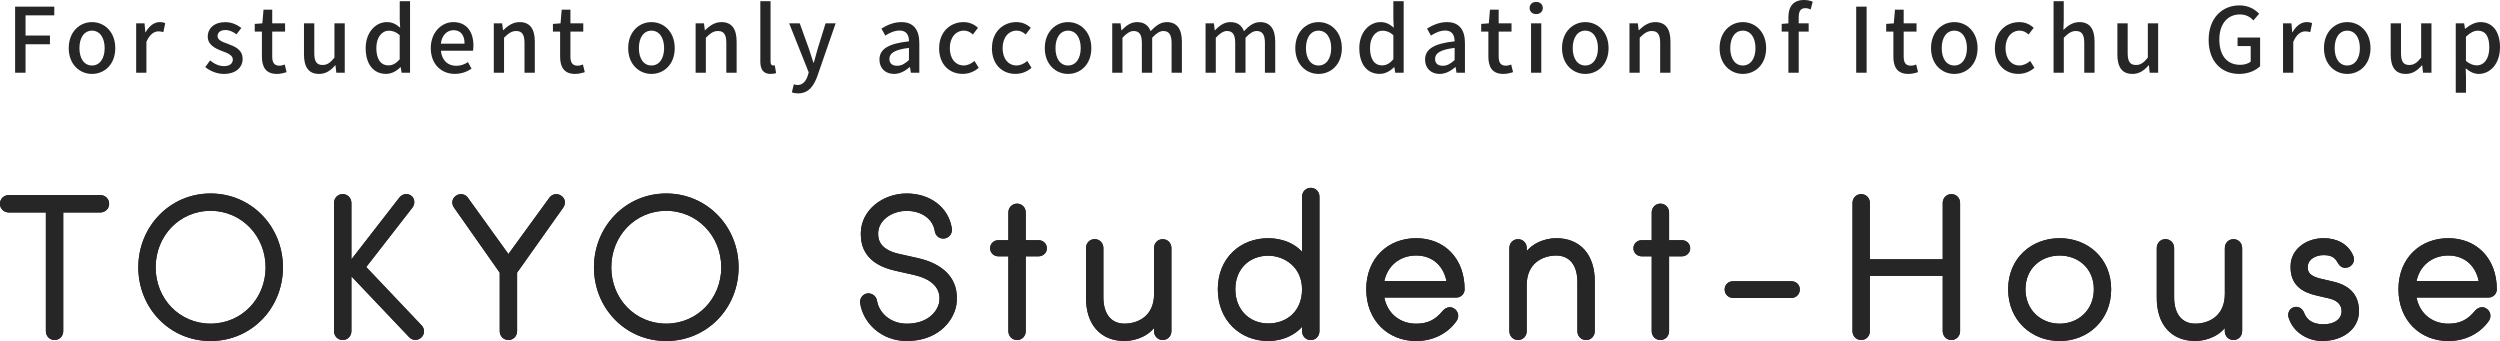 <?xml version="1.0" encoding="UTF-8"?>
<svg id="_レイヤー_2" data-name="レイヤー_2" xmlns="http://www.w3.org/2000/svg" width="640.18" height="87.32" viewBox="0 0 640.18 87.32">
  <defs>
    <style>
      .cls-1 {
        stroke-width: 1.01px;
      }

      .cls-1, .cls-2 {
        fill: #262626;
      }

      .cls-1, .cls-3 {
        stroke: #262626;
        stroke-miterlimit: 10;
      }

      .cls-3 {
        fill: none;
        stroke-width: 1.01px;
      }
    </style>
  </defs>
  <g id="_テキスト" data-name="テキスト">
    <g>
      <path class="cls-2" d="M3.87,1.7h10.03v2.23h-7.36v5.17h6.25v2.23h-6.25v7.29h-2.67V1.7Z"/>
      <path class="cls-2" d="M17.6,12.33c0-4.23,2.83-6.67,5.96-6.67s5.96,2.44,5.96,6.67-2.83,6.6-5.96,6.6-5.96-2.41-5.96-6.6ZM26.8,12.33c0-2.69-1.24-4.48-3.24-4.48s-3.22,1.79-3.22,4.48,1.24,4.44,3.22,4.44,3.24-1.77,3.24-4.44Z"/>
      <path class="cls-2" d="M34.85,5.98h2.16l.21,2.28h.07c.9-1.63,2.23-2.6,3.59-2.6.62,0,1.03.09,1.43.28l-.48,2.3c-.44-.14-.76-.21-1.26-.21-1.03,0-2.28.71-3.08,2.71v7.89h-2.62V5.98Z"/>
      <path class="cls-2" d="M52.56,17.18l1.24-1.7c1.13.9,2.23,1.45,3.59,1.45,1.52,0,2.23-.74,2.23-1.7,0-1.15-1.43-1.66-2.81-2.18-1.68-.64-3.61-1.54-3.61-3.68s1.7-3.7,4.48-3.7c1.7,0,3.08.69,4.12,1.49l-1.24,1.63c-.87-.64-1.77-1.1-2.83-1.1-1.38,0-2.02.69-2.02,1.56,0,1.08,1.31,1.49,2.69,2,1.77.67,3.73,1.45,3.73,3.84,0,2.12-1.68,3.84-4.81,3.84-1.75,0-3.54-.74-4.76-1.75Z"/>
      <path class="cls-2" d="M67.07,14.49v-6.39h-1.84v-1.98l1.95-.14.3-3.5h2.23v3.5h3.29v2.12h-3.29v6.42c0,1.52.53,2.3,1.84,2.3.44,0,.99-.14,1.36-.3l.48,1.95c-.71.23-1.56.46-2.48.46-2.85,0-3.84-1.77-3.84-4.44Z"/>
      <path class="cls-2" d="M77.84,13.93v-7.96h2.64v7.63c0,2.18.62,3.04,2.12,3.04,1.17,0,1.98-.55,3.04-1.89V5.98h2.64v12.65h-2.16l-.21-1.91h-.07c-1.15,1.33-2.39,2.21-4.14,2.21-2.69,0-3.86-1.77-3.86-4.99Z"/>
      <path class="cls-2" d="M93.64,12.33c0-4.12,2.6-6.67,5.43-6.67,1.45,0,2.37.55,3.4,1.43l-.11-2.09V.3h2.64v18.33h-2.16l-.23-1.43h-.07c-.94.97-2.25,1.72-3.68,1.72-3.17,0-5.22-2.41-5.22-6.6ZM102.35,15.2v-6.19c-.94-.85-1.84-1.15-2.78-1.15-1.77,0-3.2,1.68-3.2,4.42,0,2.87,1.13,4.46,3.1,4.46,1.06,0,1.95-.48,2.87-1.54Z"/>
      <path class="cls-2" d="M110.31,12.33c0-4.12,2.81-6.67,5.77-6.67,3.36,0,5.15,2.41,5.15,6,0,.51-.05,1.03-.11,1.33h-8.21c.21,2.41,1.72,3.86,3.91,3.86,1.13,0,2.09-.34,3.01-.94l.92,1.68c-1.17.78-2.62,1.33-4.28,1.33-3.43,0-6.16-2.44-6.16-6.6ZM118.96,11.18c0-2.18-.99-3.45-2.83-3.45-1.59,0-2.99,1.22-3.24,3.45h6.07Z"/>
      <path class="cls-2" d="M126.43,5.98h2.16l.21,1.75h.07c1.17-1.13,2.46-2.07,4.19-2.07,2.69,0,3.89,1.79,3.89,5.01v7.96h-2.64v-7.63c0-2.18-.64-3.06-2.14-3.06-1.17,0-1.98.6-3.1,1.72v8.97h-2.62V5.98Z"/>
      <path class="cls-2" d="M143.43,14.49v-6.39h-1.84v-1.98l1.95-.14.3-3.5h2.23v3.5h3.29v2.12h-3.29v6.42c0,1.52.53,2.3,1.84,2.3.44,0,.99-.14,1.36-.3l.48,1.95c-.71.23-1.56.46-2.48.46-2.85,0-3.84-1.77-3.84-4.44Z"/>
      <path class="cls-2" d="M160.86,12.33c0-4.23,2.83-6.67,5.96-6.67s5.96,2.44,5.96,6.67-2.83,6.6-5.96,6.6-5.96-2.41-5.96-6.6ZM170.06,12.33c0-2.69-1.24-4.48-3.24-4.48s-3.22,1.79-3.22,4.48,1.24,4.44,3.22,4.44,3.24-1.77,3.24-4.44Z"/>
      <path class="cls-2" d="M178.11,5.98h2.16l.21,1.75h.07c1.17-1.13,2.46-2.07,4.19-2.07,2.69,0,3.89,1.79,3.89,5.01v7.96h-2.64v-7.63c0-2.18-.64-3.06-2.14-3.06-1.17,0-1.98.6-3.1,1.72v8.97h-2.62V5.98Z"/>
      <path class="cls-2" d="M194.7,15.66V.3h2.62v15.5c0,.71.32.97.64.97.11,0,.21,0,.44-.05l.34,2c-.32.11-.78.21-1.43.21-1.91,0-2.62-1.22-2.62-3.27Z"/>
      <path class="cls-2" d="M209.35,19.38c-.99,2.71-2.32,4.53-4.99,4.53-.64,0-1.15-.09-1.59-.25l.51-2.07c.23.07.6.18.92.18,1.38,0,2.18-1.01,2.64-2.37l.25-.87-5.01-12.56h2.71l2.35,6.51c.37,1.13.76,2.39,1.15,3.56h.11l.99-3.56,2.02-6.51h2.58l-4.65,13.41Z"/>
      <path class="cls-2" d="M225.2,15.27c0-2.71,2.3-4.12,7.57-4.69-.02-1.47-.55-2.76-2.41-2.76-1.33,0-2.58.6-3.66,1.29l-.99-1.79c1.31-.83,3.08-1.66,5.1-1.66,3.15,0,4.6,2,4.6,5.36v7.61h-2.16l-.23-1.45h-.07c-1.15.99-2.51,1.75-4.02,1.75-2.18,0-3.73-1.43-3.73-3.66ZM232.76,15.36v-3.1c-3.75.46-5.01,1.4-5.01,2.83,0,1.24.85,1.75,1.98,1.75s2-.53,3.04-1.47Z"/>
      <path class="cls-2" d="M240.49,12.33c0-4.23,2.92-6.67,6.25-6.67,1.61,0,2.78.64,3.7,1.45l-1.31,1.72c-.69-.62-1.4-.99-2.28-.99-2.12,0-3.63,1.79-3.63,4.48s1.45,4.44,3.56,4.44c1.06,0,2-.51,2.76-1.15l1.08,1.75c-1.15,1.03-2.64,1.56-4.09,1.56-3.43,0-6.05-2.41-6.05-6.6Z"/>
      <path class="cls-2" d="M254.01,12.33c0-4.23,2.92-6.67,6.25-6.67,1.61,0,2.78.64,3.7,1.45l-1.31,1.72c-.69-.62-1.4-.99-2.28-.99-2.12,0-3.63,1.79-3.63,4.48s1.45,4.44,3.56,4.44c1.06,0,2-.51,2.76-1.15l1.08,1.75c-1.15,1.03-2.64,1.56-4.09,1.56-3.43,0-6.05-2.41-6.05-6.6Z"/>
      <path class="cls-2" d="M267.54,12.33c0-4.23,2.83-6.67,5.96-6.67s5.96,2.44,5.96,6.67-2.83,6.6-5.96,6.6-5.96-2.41-5.96-6.6ZM276.74,12.33c0-2.69-1.24-4.48-3.24-4.48s-3.22,1.79-3.22,4.48,1.24,4.44,3.22,4.44,3.24-1.77,3.24-4.44Z"/>
      <path class="cls-2" d="M284.79,5.98h2.16l.21,1.77h.07c1.08-1.15,2.35-2.09,3.91-2.09,1.89,0,2.94.87,3.5,2.32,1.24-1.33,2.53-2.32,4.12-2.32,2.64,0,3.89,1.79,3.89,5.01v7.96h-2.64v-7.63c0-2.18-.69-3.06-2.12-3.06-.87,0-1.79.57-2.85,1.72v8.97h-2.64v-7.63c0-2.18-.67-3.06-2.12-3.06-.85,0-1.79.57-2.85,1.72v8.97h-2.62V5.98Z"/>
      <path class="cls-2" d="M308.69,5.98h2.16l.21,1.77h.07c1.08-1.15,2.35-2.09,3.91-2.09,1.89,0,2.94.87,3.5,2.32,1.24-1.33,2.53-2.32,4.12-2.32,2.64,0,3.89,1.79,3.89,5.01v7.96h-2.64v-7.63c0-2.18-.69-3.06-2.12-3.06-.87,0-1.79.57-2.85,1.72v8.97h-2.64v-7.63c0-2.18-.67-3.06-2.12-3.06-.85,0-1.79.57-2.85,1.72v8.97h-2.62V5.98Z"/>
      <path class="cls-2" d="M331.69,12.33c0-4.23,2.83-6.67,5.96-6.67s5.96,2.44,5.96,6.67-2.83,6.6-5.96,6.6-5.96-2.41-5.96-6.6ZM340.88,12.33c0-2.69-1.24-4.48-3.24-4.48s-3.22,1.79-3.22,4.48,1.24,4.44,3.22,4.44,3.24-1.77,3.24-4.44Z"/>
      <path class="cls-2" d="M348.08,12.33c0-4.12,2.6-6.67,5.43-6.67,1.45,0,2.37.55,3.4,1.43l-.11-2.09V.3h2.64v18.33h-2.16l-.23-1.43h-.07c-.94.97-2.25,1.72-3.68,1.72-3.17,0-5.22-2.41-5.22-6.6ZM356.8,15.2v-6.19c-.94-.85-1.84-1.15-2.78-1.15-1.77,0-3.2,1.68-3.2,4.42,0,2.87,1.13,4.46,3.1,4.46,1.06,0,1.95-.48,2.87-1.54Z"/>
      <path class="cls-2" d="M364.92,15.27c0-2.71,2.3-4.12,7.57-4.69-.02-1.47-.55-2.76-2.41-2.76-1.33,0-2.58.6-3.66,1.29l-.99-1.79c1.31-.83,3.08-1.66,5.1-1.66,3.15,0,4.6,2,4.6,5.36v7.61h-2.16l-.23-1.45h-.07c-1.15.99-2.51,1.75-4.02,1.75-2.18,0-3.73-1.43-3.73-3.66ZM372.49,15.36v-3.1c-3.75.46-5.01,1.4-5.01,2.83,0,1.24.85,1.75,1.98,1.75s2-.53,3.04-1.47Z"/>
      <path class="cls-2" d="M381.13,14.49v-6.39h-1.84v-1.98l1.95-.14.3-3.5h2.23v3.5h3.29v2.12h-3.29v6.42c0,1.52.53,2.3,1.84,2.3.44,0,.99-.14,1.36-.3l.48,1.95c-.71.23-1.56.46-2.48.46-2.85,0-3.84-1.77-3.84-4.44Z"/>
      <path class="cls-2" d="M391.69,2.05c0-.94.71-1.56,1.68-1.56s1.7.62,1.7,1.56-.74,1.56-1.7,1.56-1.68-.64-1.68-1.56ZM392.06,5.98h2.62v12.65h-2.62V5.98Z"/>
      <path class="cls-2" d="M399.99,12.33c0-4.23,2.83-6.67,5.96-6.67s5.96,2.44,5.96,6.67-2.83,6.6-5.96,6.6-5.96-2.41-5.96-6.6ZM409.19,12.33c0-2.69-1.24-4.48-3.24-4.48s-3.22,1.79-3.22,4.48,1.24,4.44,3.22,4.44,3.24-1.77,3.24-4.44Z"/>
      <path class="cls-2" d="M417.24,5.98h2.16l.21,1.75h.07c1.17-1.13,2.46-2.07,4.19-2.07,2.69,0,3.89,1.79,3.89,5.01v7.96h-2.64v-7.63c0-2.18-.64-3.06-2.14-3.06-1.17,0-1.98.6-3.1,1.72v8.97h-2.62V5.98Z"/>
      <path class="cls-2" d="M440.34,12.33c0-4.23,2.83-6.67,5.96-6.67s5.96,2.44,5.96,6.67-2.83,6.6-5.96,6.6-5.96-2.41-5.96-6.6ZM449.53,12.33c0-2.69-1.24-4.48-3.24-4.48s-3.22,1.79-3.22,4.48,1.24,4.44,3.22,4.44,3.24-1.77,3.24-4.44Z"/>
      <path class="cls-2" d="M463.66,2.41c-.46-.21-.94-.32-1.38-.32-1.13,0-1.68.74-1.68,2.28v1.61h2.55v2.12h-2.55v10.53h-2.64v-10.53h-1.72v-1.98l1.72-.14v-1.59c0-2.6,1.17-4.39,4-4.39.85,0,1.66.18,2.23.44l-.53,1.98Z"/>
      <path class="cls-2" d="M475.32,1.7h2.67v16.92h-2.67V1.7Z"/>
      <path class="cls-2" d="M484.84,14.49v-6.39h-1.84v-1.98l1.95-.14.3-3.5h2.23v3.5h3.29v2.12h-3.29v6.42c0,1.52.53,2.3,1.84,2.3.44,0,.99-.14,1.36-.3l.48,1.95c-.71.23-1.56.46-2.48.46-2.85,0-3.84-1.77-3.84-4.44Z"/>
      <path class="cls-2" d="M494.48,12.33c0-4.23,2.83-6.67,5.96-6.67s5.96,2.44,5.96,6.67-2.83,6.6-5.96,6.6-5.96-2.41-5.96-6.6ZM503.68,12.33c0-2.69-1.24-4.48-3.24-4.48s-3.22,1.79-3.22,4.48,1.24,4.44,3.22,4.44,3.24-1.77,3.24-4.44Z"/>
      <path class="cls-2" d="M510.83,12.33c0-4.23,2.92-6.67,6.25-6.67,1.61,0,2.78.64,3.7,1.45l-1.31,1.72c-.69-.62-1.4-.99-2.28-.99-2.12,0-3.63,1.79-3.63,4.48s1.45,4.44,3.56,4.44c1.06,0,2-.51,2.76-1.15l1.08,1.75c-1.15,1.03-2.64,1.56-4.09,1.56-3.43,0-6.05-2.41-6.05-6.6Z"/>
      <path class="cls-2" d="M525.85.3h2.62v4.85l-.09,2.51c1.1-1.06,2.37-2,4.09-2,2.69,0,3.89,1.79,3.89,5.01v7.96h-2.64v-7.63c0-2.18-.64-3.06-2.14-3.06-1.17,0-1.98.6-3.1,1.72v8.97h-2.62V.3Z"/>
      <path class="cls-2" d="M542.2,13.93v-7.96h2.64v7.63c0,2.18.62,3.04,2.12,3.04,1.17,0,1.98-.55,3.04-1.89V5.98h2.64v12.65h-2.16l-.21-1.91h-.07c-1.15,1.33-2.39,2.21-4.14,2.21-2.69,0-3.86-1.77-3.86-4.99Z"/>
      <path class="cls-2" d="M565.57,10.21c0-5.52,3.4-8.83,7.89-8.83,2.39,0,4,1.06,5.04,2.14l-1.45,1.7c-.83-.85-1.86-1.52-3.5-1.52-3.15,0-5.24,2.44-5.24,6.42s1.86,6.48,5.36,6.48c1.04,0,2.07-.3,2.67-.83v-3.98h-3.36v-2.18h5.77v7.34c-1.13,1.13-3.04,1.98-5.36,1.98-4.53,0-7.82-3.17-7.82-8.72Z"/>
      <path class="cls-2" d="M584.61,5.98h2.16l.21,2.28h.07c.9-1.63,2.23-2.6,3.59-2.6.62,0,1.03.09,1.43.28l-.48,2.3c-.44-.14-.76-.21-1.27-.21-1.03,0-2.28.71-3.08,2.71v7.89h-2.62V5.98Z"/>
      <path class="cls-2" d="M595.1,12.33c0-4.23,2.83-6.67,5.96-6.67s5.96,2.44,5.96,6.67-2.83,6.6-5.96,6.6-5.96-2.41-5.96-6.6ZM604.3,12.33c0-2.69-1.24-4.48-3.24-4.48s-3.22,1.79-3.22,4.48,1.24,4.44,3.22,4.44,3.24-1.77,3.24-4.44Z"/>
      <path class="cls-2" d="M612.19,13.93v-7.96h2.64v7.63c0,2.18.62,3.04,2.12,3.04,1.17,0,1.98-.55,3.04-1.89V5.98h2.64v12.65h-2.16l-.21-1.91h-.07c-1.15,1.33-2.39,2.21-4.14,2.21-2.69,0-3.86-1.77-3.86-4.99Z"/>
      <path class="cls-2" d="M628.84,5.98h2.16l.21,1.38h.07c1.1-.92,2.48-1.7,3.89-1.7,3.22,0,5.01,2.55,5.01,6.44,0,4.35-2.6,6.83-5.45,6.83-1.13,0-2.25-.51-3.33-1.43l.07,2.16v4.09h-2.62V5.98ZM637.44,12.14c0-2.64-.85-4.28-2.97-4.28-.99,0-1.93.51-3.01,1.54v6.19c.99.85,1.98,1.15,2.76,1.15,1.84,0,3.22-1.63,3.22-4.6Z"/>
    </g>
    <g>
      <g>
        <path class="cls-1" d="M15.69,53.9v30.89c0,.99-.73,1.77-1.72,1.77s-1.72-.78-1.72-1.77v-30.89H2.27c-.99,0-1.77-.73-1.77-1.72s.78-1.72,1.77-1.72h23.4c.99,0,1.77.73,1.77,1.72s-.78,1.72-1.77,1.72h-9.98Z"/>
        <path class="cls-1" d="M53.91,50.05c10.19,0,18.04,8.22,18.04,18.41s-7.85,18.36-18.04,18.36-17.99-8.22-17.99-18.36,7.85-18.41,17.99-18.41ZM53.91,83.38c8.27,0,14.61-6.66,14.61-14.92s-6.34-14.98-14.61-14.98-14.56,6.71-14.56,14.98,6.29,14.92,14.56,14.92Z"/>
        <path class="cls-1" d="M89.48,69.5v15.29c0,.99-.73,1.77-1.72,1.77s-1.72-.78-1.72-1.77v-32.81c0-.99.73-1.77,1.72-1.77s1.72.78,1.72,1.77v15.91l13.16-16.95c.57-.73,1.51-.99,2.29-.47.73.47.88,1.56.31,2.34l-12.12,15.6,14.4,15.18c.73.68.73,1.77.05,2.44-.68.68-1.77.68-2.44-.05l-15.65-16.48Z"/>
        <path class="cls-1" d="M131.91,69.66v15.13c0,.99-.73,1.77-1.72,1.77s-1.72-.78-1.72-1.77v-15.13l-11.8-16.8c-.57-.83-.42-1.82.42-2.34.83-.57,1.87-.31,2.39.52l10.71,14.87,10.82-14.87c.52-.83,1.56-1.09,2.39-.52.83.52.99,1.51.42,2.34l-11.91,16.8Z"/>
        <path class="cls-1" d="M170.59,50.05c10.19,0,18.04,8.22,18.04,18.41s-7.85,18.36-18.04,18.36-17.99-8.22-17.99-18.36,7.85-18.41,17.99-18.41ZM170.59,83.38c8.27,0,14.61-6.66,14.61-14.92s-6.34-14.98-14.61-14.98-14.56,6.71-14.56,14.98,6.29,14.92,14.56,14.92Z"/>
        <path class="cls-1" d="M222.18,75.64c.99-.1,1.77.57,1.92,1.56.57,3.22,3.64,6.19,8.11,6.19,5.41,0,8.22-3.07,8.79-5.88.68-4.42-2.76-6.66-6.81-7.59l-4.84-1.09c-7.44-1.66-8.42-5.98-8.42-9,0-5.82,5.51-9.78,11.23-9.78s10.24,3.28,11.08,8.48c.16.99-.47,1.87-1.4,2.03-.99.16-1.82-.42-1.98-1.51-.57-3.43-3.74-5.56-7.7-5.56s-7.8,2.55-7.8,6.34c0,1.87.68,4.52,5.72,5.67l4.89,1.09c5.72,1.3,10.45,4.68,9.41,11.54-.83,4.16-4.78,8.68-12.17,8.68-6.34,0-10.71-4.47-11.44-9.2-.16-.99.52-1.87,1.4-1.98Z"/>
        <path class="cls-1" d="M265.96,62.01c.88,0,1.61.68,1.61,1.56s-.73,1.56-1.61,1.56h-3.8v19.66c0,.99-.73,1.77-1.72,1.77s-1.72-.78-1.72-1.77v-19.66h-3.07c-.88,0-1.61-.68-1.61-1.56s.73-1.56,1.61-1.56h3.07v-7.59c0-.99.73-1.77,1.72-1.77s1.72.78,1.72,1.77v7.59h3.8Z"/>
        <path class="cls-1" d="M296.02,63.52c0-.99.73-1.77,1.72-1.77s1.72.78,1.72,1.77v21.27c0,.99-.73,1.77-1.72,1.77s-1.72-.78-1.72-1.77v-2.5c-1.51,3.17-5.25,4.52-8.06,4.52-5.93,0-9.41-4.06-9.36-10.66v-12.64c0-.99.73-1.77,1.72-1.77s1.72.78,1.72,1.77v12.64c0,4.47,2.18,7.23,5.93,7.23s8.06-2.18,8.06-8.11v-11.75Z"/>
        <path class="cls-1" d="M333.93,82.14c-1.82,3.07-5.62,4.68-9.15,4.68-6.92,0-12.43-5.04-12.43-12.74s5.51-12.58,12.43-12.58c3.54,0,7.33,1.46,9.15,4.52v-15.65c0-.99.73-1.77,1.72-1.77s1.72.78,1.72,1.77v34.43c0,.99-.73,1.77-1.72,1.77s-1.72-.78-1.72-1.77v-2.65ZM324.77,83.33c4.94,0,9.15-3.28,9.15-9.26s-4.78-9.1-9.15-9.1c-5.04,0-8.94,3.54-8.94,9.1s3.9,9.26,8.94,9.26Z"/>
        <path class="cls-1" d="M362.63,86.82c-6.92,0-12.27-5.04-12.27-12.74s5.36-12.58,12.27-12.58,11.91,4.89,11.91,12.58c0,.94-.78,1.61-1.61,1.61h-19.03c.62,4.73,4.21,7.7,8.74,7.7,3.38,0,5.36-1.3,7.07-3.33.62-.78,1.56-1.2,2.39-.62.83.52,1.04,1.56.52,2.39-2.18,3.17-5.88,4.99-9.98,4.99ZM371,72.46c-.68-4.63-3.9-7.54-8.37-7.54s-8.06,2.91-8.74,7.54h17.11Z"/>
        <path class="cls-1" d="M390.45,84.79c0,.99-.73,1.77-1.72,1.77s-1.72-.78-1.72-1.77v-21.27c0-.99.73-1.77,1.72-1.77s1.72.78,1.72,1.77v2.5c1.51-3.17,5.25-4.52,8.06-4.52,5.93,0,9.41,4.06,9.36,10.66v12.64c0,.99-.73,1.77-1.72,1.77s-1.72-.78-1.72-1.77v-12.64c0-4.47-2.18-7.23-5.93-7.23s-8.06,2.18-8.06,8.11v11.75Z"/>
        <path class="cls-1" d="M430.7,62.01c.88,0,1.61.68,1.61,1.56s-.73,1.56-1.61,1.56h-3.8v19.66c0,.99-.73,1.77-1.72,1.77s-1.72-.78-1.72-1.77v-19.66h-3.07c-.88,0-1.61-.68-1.61-1.56s.73-1.56,1.61-1.56h3.07v-7.59c0-.99.73-1.77,1.72-1.77s1.72.78,1.72,1.77v7.59h3.8Z"/>
        <path class="cls-1" d="M443.8,75.79c-.94,0-1.66-.73-1.66-1.66s.73-1.61,1.66-1.61h14.92c.94,0,1.66.68,1.66,1.61s-.73,1.66-1.66,1.66h-14.92Z"/>
        <path class="cls-1" d="M501.42,84.79c0,.99-.73,1.77-1.72,1.77s-1.72-.78-1.72-1.77v-14.66h-19.66v14.66c0,.99-.73,1.77-1.72,1.77s-1.72-.78-1.72-1.77v-32.81c0-.99.73-1.77,1.72-1.77s1.72.78,1.72,1.77v14.92h19.66v-14.92c0-.99.73-1.77,1.72-1.77s1.72.78,1.72,1.77v32.81Z"/>
        <path class="cls-1" d="M514.73,74.08c0-7.7,5.77-12.58,12.69-12.58s12.69,4.89,12.69,12.58-5.77,12.74-12.69,12.74-12.69-5.04-12.69-12.74ZM536.68,74.08c0-5.62-4.21-9.15-9.26-9.15s-9.26,3.54-9.26,9.15,4.21,9.31,9.26,9.31,9.26-3.69,9.26-9.31Z"/>
        <path class="cls-1" d="M570.21,63.52c0-.99.73-1.77,1.72-1.77s1.72.78,1.72,1.77v21.27c0,.99-.73,1.77-1.72,1.77s-1.72-.78-1.72-1.77v-2.5c-1.51,3.17-5.25,4.52-8.06,4.52-5.93,0-9.41-4.06-9.36-10.66v-12.64c0-.99.73-1.77,1.72-1.77s1.72.78,1.72,1.77v12.64c0,4.47,2.18,7.23,5.93,7.23s8.06-2.18,8.06-8.11v-11.75Z"/>
        <path class="cls-1" d="M587.63,79.12c.94-.21,1.66.42,1.98,1.3.62,1.56,2.03,3.12,5.36,3.12,3.12,0,5.15-1.56,5.15-3.85,0-1.61-.94-3.12-3.48-3.74l-3.38-.78c-3.02-.73-6.76-2.24-6.14-7.9.52-3.48,3.95-5.77,7.9-5.77,3.12,0,5.98,1.3,7.18,4.37.31.88-.21,1.87-1.14,2.13-1.14.31-1.66-.36-2.13-1.2-.73-1.3-1.87-1.98-3.9-1.98-2.34,0-4.26,1.25-4.52,2.96-.52,2.81,1.87,3.64,3.59,4.06l3.33.78c4.58,1.09,6.14,3.74,6.14,7.07,0,4.21-3.85,7.12-8.89,7.12-3.54,0-7.07-2.08-8.16-5.67-.26-.94.26-1.82,1.14-2.03Z"/>
        <path class="cls-1" d="M626.95,86.82c-6.92,0-12.27-5.04-12.27-12.74s5.36-12.58,12.27-12.58,11.91,4.89,11.91,12.58c0,.94-.78,1.61-1.61,1.61h-19.03c.62,4.73,4.21,7.7,8.74,7.7,3.38,0,5.36-1.3,7.07-3.33.62-.78,1.56-1.2,2.39-.62.83.52,1.04,1.56.52,2.39-2.18,3.17-5.88,4.99-9.98,4.99ZM635.32,72.46c-.68-4.63-3.9-7.54-8.37-7.54s-8.06,2.91-8.74,7.54h17.11Z"/>
      </g>
      <g>
        <path class="cls-2" d="M15.69,53.9v30.89c0,.99-.73,1.77-1.72,1.77s-1.72-.78-1.72-1.77v-30.89H2.27c-.99,0-1.77-.73-1.77-1.72s.78-1.72,1.77-1.72h23.4c.99,0,1.77.73,1.77,1.72s-.78,1.72-1.77,1.72h-9.98Z"/>
        <path class="cls-2" d="M53.91,50.05c10.19,0,18.04,8.22,18.04,18.41s-7.85,18.36-18.04,18.36-17.99-8.22-17.99-18.36,7.85-18.41,17.99-18.41ZM53.91,83.38c8.27,0,14.61-6.66,14.61-14.92s-6.34-14.98-14.61-14.98-14.56,6.71-14.56,14.98,6.29,14.92,14.56,14.92Z"/>
        <path class="cls-2" d="M89.48,69.5v15.29c0,.99-.73,1.77-1.72,1.77s-1.72-.78-1.72-1.77v-32.81c0-.99.73-1.77,1.72-1.77s1.72.78,1.72,1.77v15.91l13.16-16.95c.57-.73,1.51-.99,2.29-.47.73.47.88,1.56.31,2.34l-12.12,15.6,14.4,15.18c.73.68.73,1.77.05,2.44-.68.68-1.77.68-2.44-.05l-15.65-16.48Z"/>
        <path class="cls-2" d="M131.91,69.66v15.13c0,.99-.73,1.77-1.72,1.77s-1.72-.78-1.72-1.77v-15.13l-11.8-16.8c-.57-.83-.42-1.82.42-2.34.83-.57,1.87-.31,2.39.52l10.71,14.87,10.82-14.87c.52-.83,1.56-1.09,2.39-.52.83.52.99,1.51.42,2.34l-11.91,16.8Z"/>
        <path class="cls-2" d="M170.59,50.05c10.19,0,18.04,8.22,18.04,18.41s-7.85,18.36-18.04,18.36-17.99-8.22-17.99-18.36,7.85-18.41,17.99-18.41ZM170.59,83.38c8.27,0,14.61-6.66,14.61-14.92s-6.34-14.98-14.61-14.98-14.56,6.71-14.56,14.98,6.29,14.92,14.56,14.92Z"/>
        <path class="cls-2" d="M222.18,75.64c.99-.1,1.77.57,1.92,1.56.57,3.22,3.64,6.19,8.11,6.19,5.41,0,8.22-3.07,8.79-5.88.68-4.42-2.76-6.66-6.81-7.59l-4.84-1.09c-7.44-1.66-8.42-5.98-8.42-9,0-5.82,5.51-9.78,11.23-9.78s10.24,3.28,11.08,8.48c.16.99-.47,1.87-1.4,2.03-.99.16-1.82-.42-1.98-1.51-.57-3.43-3.74-5.56-7.7-5.56s-7.8,2.55-7.8,6.34c0,1.87.68,4.52,5.72,5.67l4.89,1.09c5.72,1.3,10.45,4.68,9.41,11.54-.83,4.16-4.78,8.68-12.17,8.68-6.34,0-10.71-4.47-11.44-9.2-.16-.99.52-1.87,1.4-1.98Z"/>
        <path class="cls-2" d="M265.96,62.01c.88,0,1.61.68,1.61,1.56s-.73,1.56-1.61,1.56h-3.8v19.66c0,.99-.73,1.77-1.72,1.77s-1.72-.78-1.72-1.77v-19.66h-3.07c-.88,0-1.61-.68-1.61-1.56s.73-1.56,1.61-1.56h3.07v-7.59c0-.99.73-1.77,1.72-1.77s1.72.78,1.72,1.77v7.59h3.8Z"/>
        <path class="cls-2" d="M296.02,63.52c0-.99.73-1.77,1.72-1.77s1.72.78,1.72,1.77v21.27c0,.99-.73,1.77-1.72,1.77s-1.72-.78-1.72-1.77v-2.5c-1.51,3.17-5.25,4.52-8.06,4.52-5.93,0-9.41-4.06-9.36-10.66v-12.64c0-.99.73-1.77,1.72-1.77s1.72.78,1.72,1.77v12.64c0,4.47,2.18,7.23,5.93,7.23s8.06-2.18,8.06-8.11v-11.75Z"/>
        <path class="cls-2" d="M333.93,82.14c-1.82,3.07-5.62,4.68-9.15,4.68-6.92,0-12.43-5.04-12.43-12.74s5.51-12.58,12.43-12.58c3.54,0,7.33,1.46,9.15,4.52v-15.65c0-.99.73-1.77,1.72-1.77s1.72.78,1.72,1.77v34.43c0,.99-.73,1.77-1.72,1.77s-1.72-.78-1.72-1.77v-2.65ZM324.77,83.33c4.94,0,9.15-3.28,9.15-9.26s-4.78-9.1-9.15-9.1c-5.04,0-8.94,3.54-8.94,9.1s3.9,9.26,8.94,9.26Z"/>
        <path class="cls-2" d="M362.63,86.82c-6.92,0-12.27-5.04-12.27-12.74s5.36-12.58,12.27-12.58,11.91,4.89,11.91,12.58c0,.94-.78,1.61-1.61,1.61h-19.03c.62,4.73,4.21,7.7,8.74,7.7,3.38,0,5.36-1.3,7.07-3.33.62-.78,1.56-1.2,2.39-.62.83.52,1.04,1.56.52,2.39-2.18,3.17-5.88,4.99-9.98,4.99ZM371,72.46c-.68-4.63-3.9-7.54-8.37-7.54s-8.06,2.91-8.74,7.54h17.11Z"/>
        <path class="cls-2" d="M390.45,84.79c0,.99-.73,1.77-1.72,1.77s-1.72-.78-1.72-1.77v-21.27c0-.99.73-1.77,1.72-1.77s1.72.78,1.72,1.77v2.5c1.51-3.17,5.25-4.52,8.06-4.52,5.93,0,9.41,4.06,9.36,10.66v12.64c0,.99-.73,1.77-1.72,1.77s-1.72-.78-1.72-1.77v-12.64c0-4.47-2.18-7.23-5.93-7.23s-8.06,2.18-8.06,8.11v11.75Z"/>
        <path class="cls-2" d="M430.7,62.01c.88,0,1.61.68,1.61,1.56s-.73,1.56-1.61,1.56h-3.8v19.66c0,.99-.73,1.77-1.72,1.77s-1.72-.78-1.72-1.77v-19.66h-3.07c-.88,0-1.61-.68-1.61-1.56s.73-1.56,1.61-1.56h3.07v-7.59c0-.99.73-1.77,1.72-1.77s1.72.78,1.72,1.77v7.59h3.8Z"/>
        <path class="cls-2" d="M443.8,75.79c-.94,0-1.66-.73-1.66-1.66s.73-1.61,1.66-1.61h14.92c.94,0,1.66.68,1.66,1.61s-.73,1.66-1.66,1.66h-14.92Z"/>
        <path class="cls-2" d="M501.42,84.79c0,.99-.73,1.77-1.72,1.77s-1.72-.78-1.72-1.77v-14.66h-19.66v14.66c0,.99-.73,1.77-1.72,1.77s-1.72-.78-1.72-1.77v-32.81c0-.99.73-1.77,1.72-1.77s1.72.78,1.72,1.77v14.92h19.66v-14.92c0-.99.73-1.77,1.72-1.77s1.72.78,1.72,1.77v32.81Z"/>
        <path class="cls-2" d="M514.73,74.08c0-7.7,5.77-12.58,12.69-12.58s12.69,4.89,12.69,12.58-5.77,12.74-12.69,12.74-12.69-5.04-12.69-12.74ZM536.68,74.08c0-5.62-4.21-9.15-9.26-9.15s-9.26,3.54-9.26,9.15,4.21,9.31,9.26,9.31,9.26-3.69,9.26-9.31Z"/>
        <path class="cls-2" d="M570.21,63.52c0-.99.73-1.77,1.72-1.77s1.72.78,1.72,1.77v21.27c0,.99-.73,1.77-1.72,1.77s-1.72-.78-1.72-1.77v-2.5c-1.51,3.17-5.25,4.52-8.06,4.52-5.93,0-9.41-4.06-9.36-10.66v-12.64c0-.99.73-1.77,1.72-1.77s1.72.78,1.72,1.77v12.64c0,4.47,2.18,7.23,5.93,7.23s8.06-2.18,8.06-8.11v-11.75Z"/>
        <path class="cls-2" d="M587.63,79.12c.94-.21,1.66.42,1.98,1.3.62,1.56,2.03,3.12,5.36,3.12,3.12,0,5.15-1.56,5.15-3.85,0-1.61-.94-3.12-3.48-3.74l-3.38-.78c-3.02-.73-6.76-2.24-6.14-7.9.52-3.48,3.95-5.77,7.9-5.77,3.12,0,5.98,1.3,7.18,4.37.31.88-.21,1.87-1.14,2.13-1.14.31-1.66-.36-2.13-1.2-.73-1.3-1.87-1.98-3.9-1.98-2.34,0-4.26,1.25-4.52,2.96-.52,2.81,1.87,3.64,3.59,4.06l3.33.78c4.58,1.09,6.14,3.74,6.14,7.07,0,4.21-3.85,7.12-8.89,7.12-3.54,0-7.07-2.08-8.16-5.67-.26-.94.26-1.82,1.14-2.03Z"/>
        <path class="cls-2" d="M626.95,86.82c-6.92,0-12.27-5.04-12.27-12.74s5.36-12.58,12.27-12.58,11.91,4.89,11.91,12.58c0,.94-.78,1.61-1.61,1.61h-19.03c.62,4.73,4.21,7.7,8.74,7.7,3.38,0,5.36-1.3,7.07-3.33.62-.78,1.56-1.2,2.39-.62.83.52,1.04,1.56.52,2.39-2.18,3.17-5.88,4.99-9.98,4.99ZM635.32,72.46c-.68-4.63-3.9-7.54-8.37-7.54s-8.06,2.91-8.74,7.54h17.11Z"/>
      </g>
      <g>
        <path class="cls-3" d="M15.69,53.9v30.89c0,.99-.73,1.77-1.72,1.77s-1.72-.78-1.72-1.77v-30.89H2.27c-.99,0-1.77-.73-1.77-1.72s.78-1.72,1.77-1.72h23.4c.99,0,1.77.73,1.77,1.72s-.78,1.72-1.77,1.72h-9.98Z"/>
        <path class="cls-3" d="M53.91,50.05c10.19,0,18.04,8.22,18.04,18.41s-7.85,18.36-18.04,18.36-17.99-8.22-17.99-18.36,7.85-18.41,17.99-18.41ZM53.91,83.38c8.27,0,14.61-6.66,14.61-14.92s-6.34-14.98-14.61-14.98-14.56,6.71-14.56,14.98,6.29,14.92,14.56,14.92Z"/>
        <path class="cls-3" d="M89.48,69.5v15.29c0,.99-.73,1.77-1.72,1.77s-1.72-.78-1.72-1.77v-32.81c0-.99.73-1.77,1.72-1.77s1.72.78,1.72,1.77v15.91l13.16-16.95c.57-.73,1.51-.99,2.29-.47.73.47.88,1.56.31,2.34l-12.12,15.6,14.4,15.18c.73.68.73,1.77.05,2.44-.68.68-1.77.68-2.44-.05l-15.65-16.48Z"/>
        <path class="cls-3" d="M131.91,69.66v15.13c0,.99-.73,1.77-1.72,1.77s-1.72-.78-1.72-1.77v-15.13l-11.8-16.8c-.57-.83-.42-1.82.42-2.34.83-.57,1.87-.31,2.39.52l10.71,14.87,10.82-14.87c.52-.83,1.56-1.09,2.39-.52.83.52.99,1.51.42,2.34l-11.91,16.8Z"/>
        <path class="cls-3" d="M170.59,50.05c10.19,0,18.04,8.22,18.04,18.41s-7.85,18.36-18.04,18.36-17.99-8.22-17.99-18.36,7.85-18.41,17.99-18.41ZM170.59,83.38c8.27,0,14.61-6.66,14.61-14.92s-6.34-14.98-14.61-14.98-14.56,6.71-14.56,14.98,6.29,14.92,14.56,14.92Z"/>
        <path class="cls-3" d="M222.18,75.64c.99-.1,1.77.57,1.92,1.56.57,3.22,3.64,6.19,8.11,6.19,5.41,0,8.22-3.07,8.79-5.88.68-4.42-2.76-6.66-6.81-7.59l-4.84-1.09c-7.44-1.66-8.42-5.98-8.42-9,0-5.82,5.51-9.78,11.23-9.78s10.24,3.28,11.08,8.48c.16.99-.47,1.87-1.4,2.03-.99.16-1.82-.42-1.98-1.51-.57-3.43-3.74-5.56-7.7-5.56s-7.8,2.55-7.8,6.34c0,1.87.68,4.52,5.72,5.67l4.89,1.09c5.72,1.3,10.45,4.68,9.41,11.54-.83,4.16-4.78,8.68-12.17,8.68-6.34,0-10.71-4.47-11.44-9.2-.16-.99.52-1.87,1.4-1.98Z"/>
        <path class="cls-3" d="M265.96,62.01c.88,0,1.61.68,1.61,1.56s-.73,1.56-1.61,1.56h-3.8v19.66c0,.99-.73,1.77-1.72,1.77s-1.72-.78-1.72-1.77v-19.66h-3.07c-.88,0-1.61-.68-1.61-1.56s.73-1.56,1.61-1.56h3.07v-7.59c0-.99.73-1.77,1.72-1.77s1.72.78,1.72,1.77v7.59h3.8Z"/>
        <path class="cls-3" d="M296.02,63.52c0-.99.73-1.77,1.72-1.77s1.72.78,1.72,1.77v21.27c0,.99-.73,1.77-1.72,1.77s-1.72-.78-1.72-1.77v-2.5c-1.51,3.17-5.25,4.52-8.06,4.52-5.93,0-9.41-4.06-9.36-10.66v-12.64c0-.99.73-1.77,1.72-1.77s1.72.78,1.72,1.77v12.64c0,4.47,2.18,7.23,5.93,7.23s8.06-2.18,8.06-8.11v-11.75Z"/>
        <path class="cls-3" d="M333.93,82.14c-1.82,3.07-5.62,4.68-9.15,4.68-6.92,0-12.43-5.04-12.43-12.74s5.51-12.58,12.43-12.58c3.54,0,7.33,1.46,9.15,4.52v-15.65c0-.99.73-1.77,1.72-1.77s1.72.78,1.72,1.77v34.43c0,.99-.73,1.77-1.72,1.77s-1.72-.78-1.72-1.77v-2.65ZM324.77,83.33c4.94,0,9.15-3.28,9.15-9.26s-4.78-9.1-9.15-9.1c-5.04,0-8.94,3.54-8.94,9.1s3.9,9.26,8.94,9.26Z"/>
        <path class="cls-3" d="M362.63,86.82c-6.92,0-12.27-5.04-12.27-12.74s5.36-12.58,12.27-12.58,11.91,4.89,11.91,12.58c0,.94-.78,1.61-1.61,1.61h-19.03c.62,4.73,4.21,7.7,8.74,7.7,3.38,0,5.36-1.3,7.07-3.33.62-.78,1.56-1.2,2.39-.62.83.52,1.04,1.56.52,2.39-2.18,3.17-5.88,4.99-9.98,4.99ZM371,72.46c-.68-4.63-3.9-7.54-8.37-7.54s-8.06,2.91-8.74,7.54h17.11Z"/>
        <path class="cls-3" d="M390.45,84.79c0,.99-.73,1.77-1.72,1.77s-1.72-.78-1.72-1.77v-21.27c0-.99.73-1.77,1.72-1.77s1.72.78,1.72,1.77v2.5c1.51-3.17,5.25-4.52,8.06-4.52,5.93,0,9.41,4.06,9.36,10.66v12.64c0,.99-.73,1.77-1.72,1.77s-1.72-.78-1.72-1.77v-12.64c0-4.47-2.18-7.23-5.93-7.23s-8.06,2.18-8.06,8.11v11.75Z"/>
        <path class="cls-3" d="M430.7,62.01c.88,0,1.61.68,1.61,1.56s-.73,1.56-1.61,1.56h-3.8v19.66c0,.99-.73,1.77-1.72,1.77s-1.72-.78-1.72-1.77v-19.66h-3.07c-.88,0-1.61-.68-1.61-1.56s.73-1.56,1.61-1.56h3.07v-7.59c0-.99.73-1.77,1.72-1.77s1.72.78,1.72,1.77v7.59h3.8Z"/>
        <path class="cls-3" d="M443.8,75.79c-.94,0-1.66-.73-1.66-1.66s.73-1.61,1.66-1.61h14.92c.94,0,1.66.68,1.66,1.61s-.73,1.66-1.66,1.66h-14.92Z"/>
        <path class="cls-3" d="M501.42,84.79c0,.99-.73,1.77-1.72,1.77s-1.72-.78-1.72-1.77v-14.66h-19.66v14.66c0,.99-.73,1.77-1.72,1.77s-1.72-.78-1.72-1.77v-32.81c0-.99.73-1.77,1.72-1.77s1.72.78,1.72,1.77v14.92h19.66v-14.92c0-.99.73-1.77,1.72-1.77s1.72.78,1.72,1.77v32.81Z"/>
        <path class="cls-3" d="M514.73,74.08c0-7.7,5.77-12.58,12.69-12.58s12.69,4.89,12.69,12.58-5.77,12.74-12.69,12.74-12.69-5.04-12.69-12.74ZM536.68,74.08c0-5.62-4.21-9.15-9.26-9.15s-9.26,3.54-9.26,9.15,4.21,9.31,9.26,9.31,9.26-3.69,9.26-9.31Z"/>
        <path class="cls-3" d="M570.21,63.52c0-.99.73-1.77,1.72-1.77s1.72.78,1.72,1.77v21.27c0,.99-.73,1.77-1.72,1.77s-1.72-.78-1.72-1.77v-2.5c-1.51,3.17-5.25,4.52-8.06,4.52-5.93,0-9.41-4.06-9.36-10.66v-12.64c0-.99.73-1.77,1.72-1.77s1.72.78,1.72,1.77v12.64c0,4.47,2.18,7.23,5.93,7.23s8.06-2.18,8.06-8.11v-11.75Z"/>
        <path class="cls-3" d="M587.63,79.12c.94-.21,1.66.42,1.98,1.3.62,1.56,2.03,3.12,5.36,3.12,3.12,0,5.15-1.56,5.15-3.85,0-1.61-.94-3.12-3.48-3.74l-3.38-.78c-3.02-.73-6.76-2.24-6.14-7.9.52-3.48,3.95-5.77,7.9-5.77,3.12,0,5.98,1.3,7.18,4.37.31.88-.21,1.87-1.14,2.13-1.14.31-1.66-.36-2.13-1.2-.73-1.3-1.87-1.98-3.9-1.98-2.34,0-4.26,1.25-4.52,2.96-.52,2.81,1.87,3.64,3.59,4.06l3.33.78c4.58,1.09,6.14,3.74,6.14,7.07,0,4.21-3.85,7.12-8.89,7.12-3.54,0-7.07-2.08-8.16-5.67-.26-.94.26-1.82,1.14-2.03Z"/>
        <path class="cls-3" d="M626.95,86.82c-6.92,0-12.27-5.04-12.27-12.74s5.36-12.58,12.27-12.58,11.91,4.89,11.91,12.58c0,.94-.78,1.61-1.61,1.61h-19.03c.62,4.73,4.21,7.7,8.74,7.7,3.38,0,5.36-1.3,7.07-3.33.62-.78,1.56-1.2,2.39-.62.83.52,1.04,1.56.52,2.39-2.18,3.17-5.88,4.99-9.98,4.99ZM635.32,72.46c-.68-4.63-3.9-7.54-8.37-7.54s-8.06,2.91-8.74,7.54h17.11Z"/>
      </g>
    </g>
  </g>
</svg>